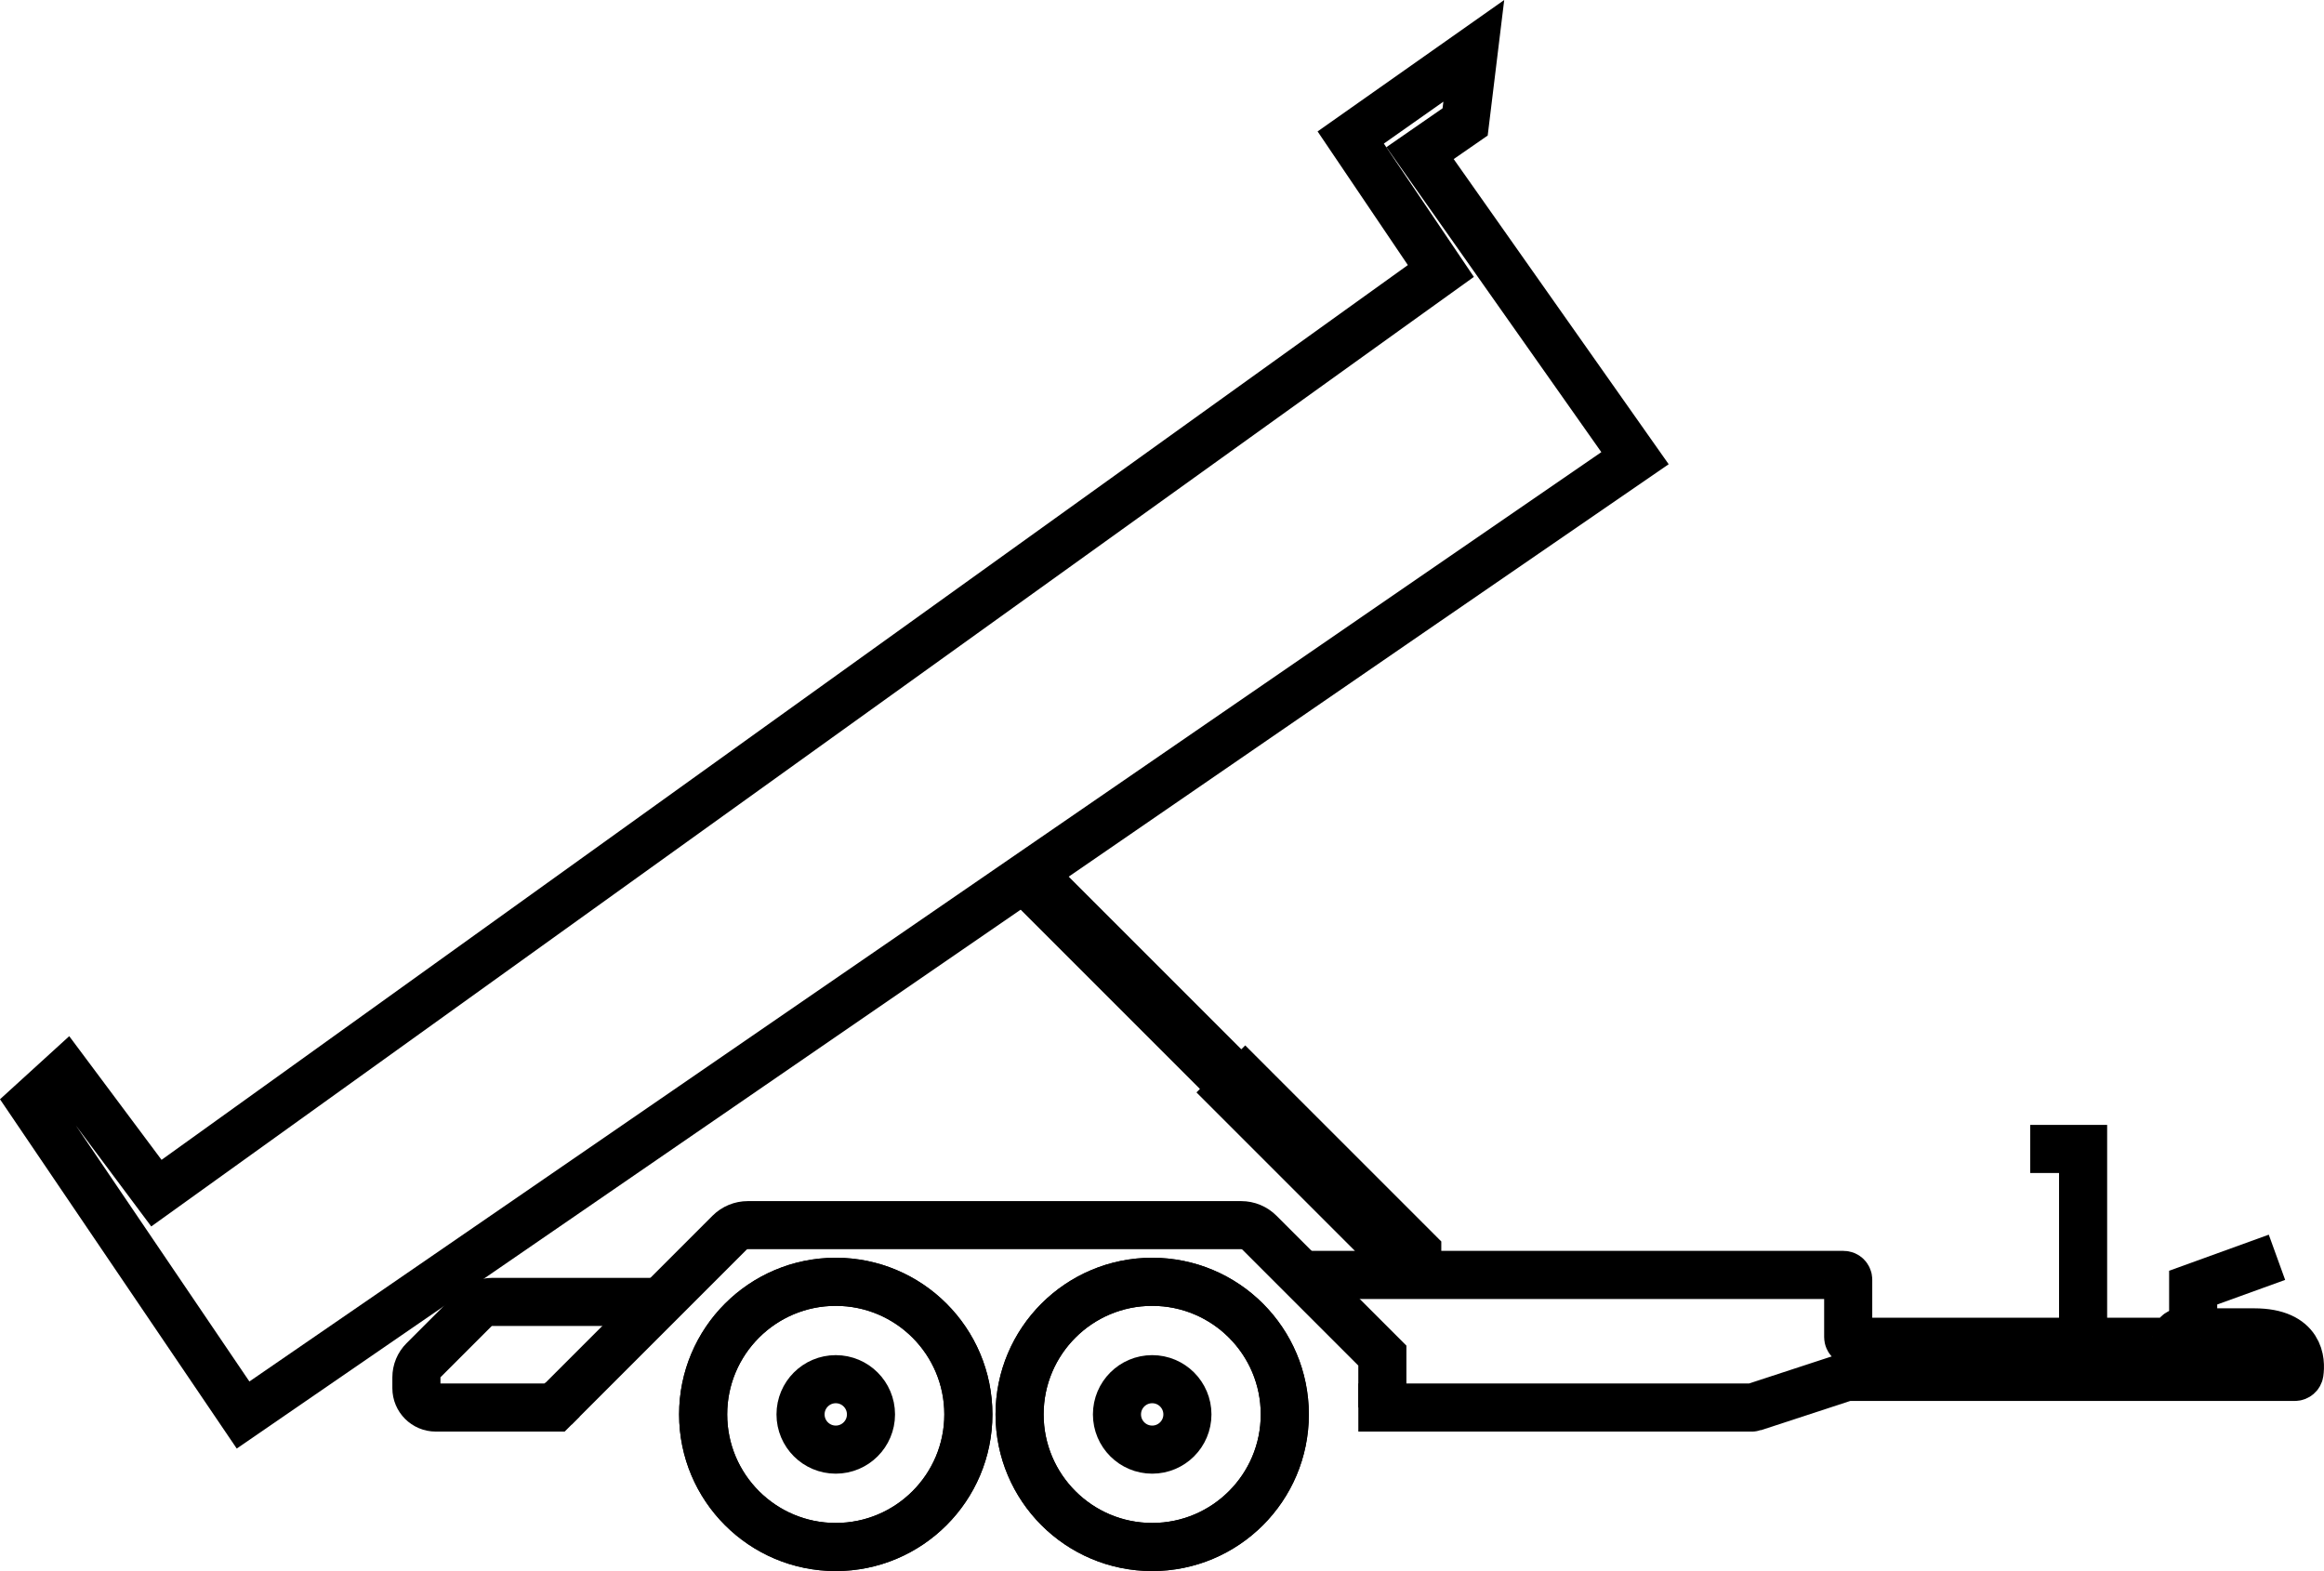 <?xml version="1.0" encoding="UTF-8"?>
<svg id="Laag_1" data-name="Laag 1" xmlns="http://www.w3.org/2000/svg" viewBox="0 0 3382.31 2286.52">
  <defs>
    <style>
      .cls-1 {
        fill: none;
        stroke: #000;
        stroke-miterlimit: 10;
        stroke-width: 70px;
      }
    </style>
  </defs>
  <circle class="cls-1" cx="1216.35" cy="2058.53" r="192.99"/>
  <circle class="cls-1" cx="1676.88" cy="2058.53" r="192.99"/>
  <circle class="cls-1" cx="1216.35" cy="2058.53" r="192.99"/>
  <circle class="cls-1" cx="1216.35" cy="2058.53" r="51.26"/>
  <circle class="cls-1" cx="1676.88" cy="2058.53" r="192.99"/>
  <circle class="cls-1" cx="1676.88" cy="2058.53" r="51.26"/>
  <path class="cls-1" d="m807.32,2048.53l254.4-254.4c7.06-7.06,16.64-11.03,26.62-11.03h718.08c9.99,0,19.56,3.97,26.62,11.03l178.81,178.81v75.59"/>
  <path class="cls-1" d="m1976.89,2048.53h573.12c.72,0,1.45-.11,2.13-.34l134.15-43.92c.69-.23,1.41-.34,2.13-.34h651.43c3.39,0,6.29-2.48,6.78-5.83,2.31-15.93,2.26-58.97-65.98-58.97h-106.19c-3.79,0-6.86,3.07-6.86,6.86h0c0,3.79-3.07,6.86-6.86,6.86h-464.04c-3.79,0-6.86-3.07-6.86-6.86v-83.59c0-3.79-3.07-6.86-6.86-6.86h-785.03"/>
  <polyline class="cls-1" points="3031.7 1928.25 3031.7 1672.18 2954.76 1672.18"/>
  <polyline class="cls-1" points="3191.9 1915.63 3191.9 1874.01 3313.86 1829.86"/>
  <polygon class="cls-1" points="353.76 2059.43 2379.56 666.85 2066.74 222.84 2132.33 177.43 2144.94 73.99 1965.82 200.13 2097.01 394.39 227.62 1736.51 95.8 1559.92 45.98 1605.33 353.76 2059.43"/>
  <polygon class="cls-1" points="2001.14 1800.22 1790.8 1589.88 1795.85 1584.83 1522.76 1311.74 1532.22 1302.28 1806.57 1576.63 1812.25 1570.96 2062.64 1821.34 2062.64 1830.49 2013.76 1830.49 2001.14 1800.22"/>
  <path class="cls-1" d="m818.82,2037.03l-11.5,11.5h-173.15c-15.54,0-28.14-12.6-28.14-28.14v-15.75c0-9.34,3.71-18.29,10.31-24.89l74.19-74.19c6.88-6.88,16.2-10.74,25.92-10.74h244.57"/>
</svg>